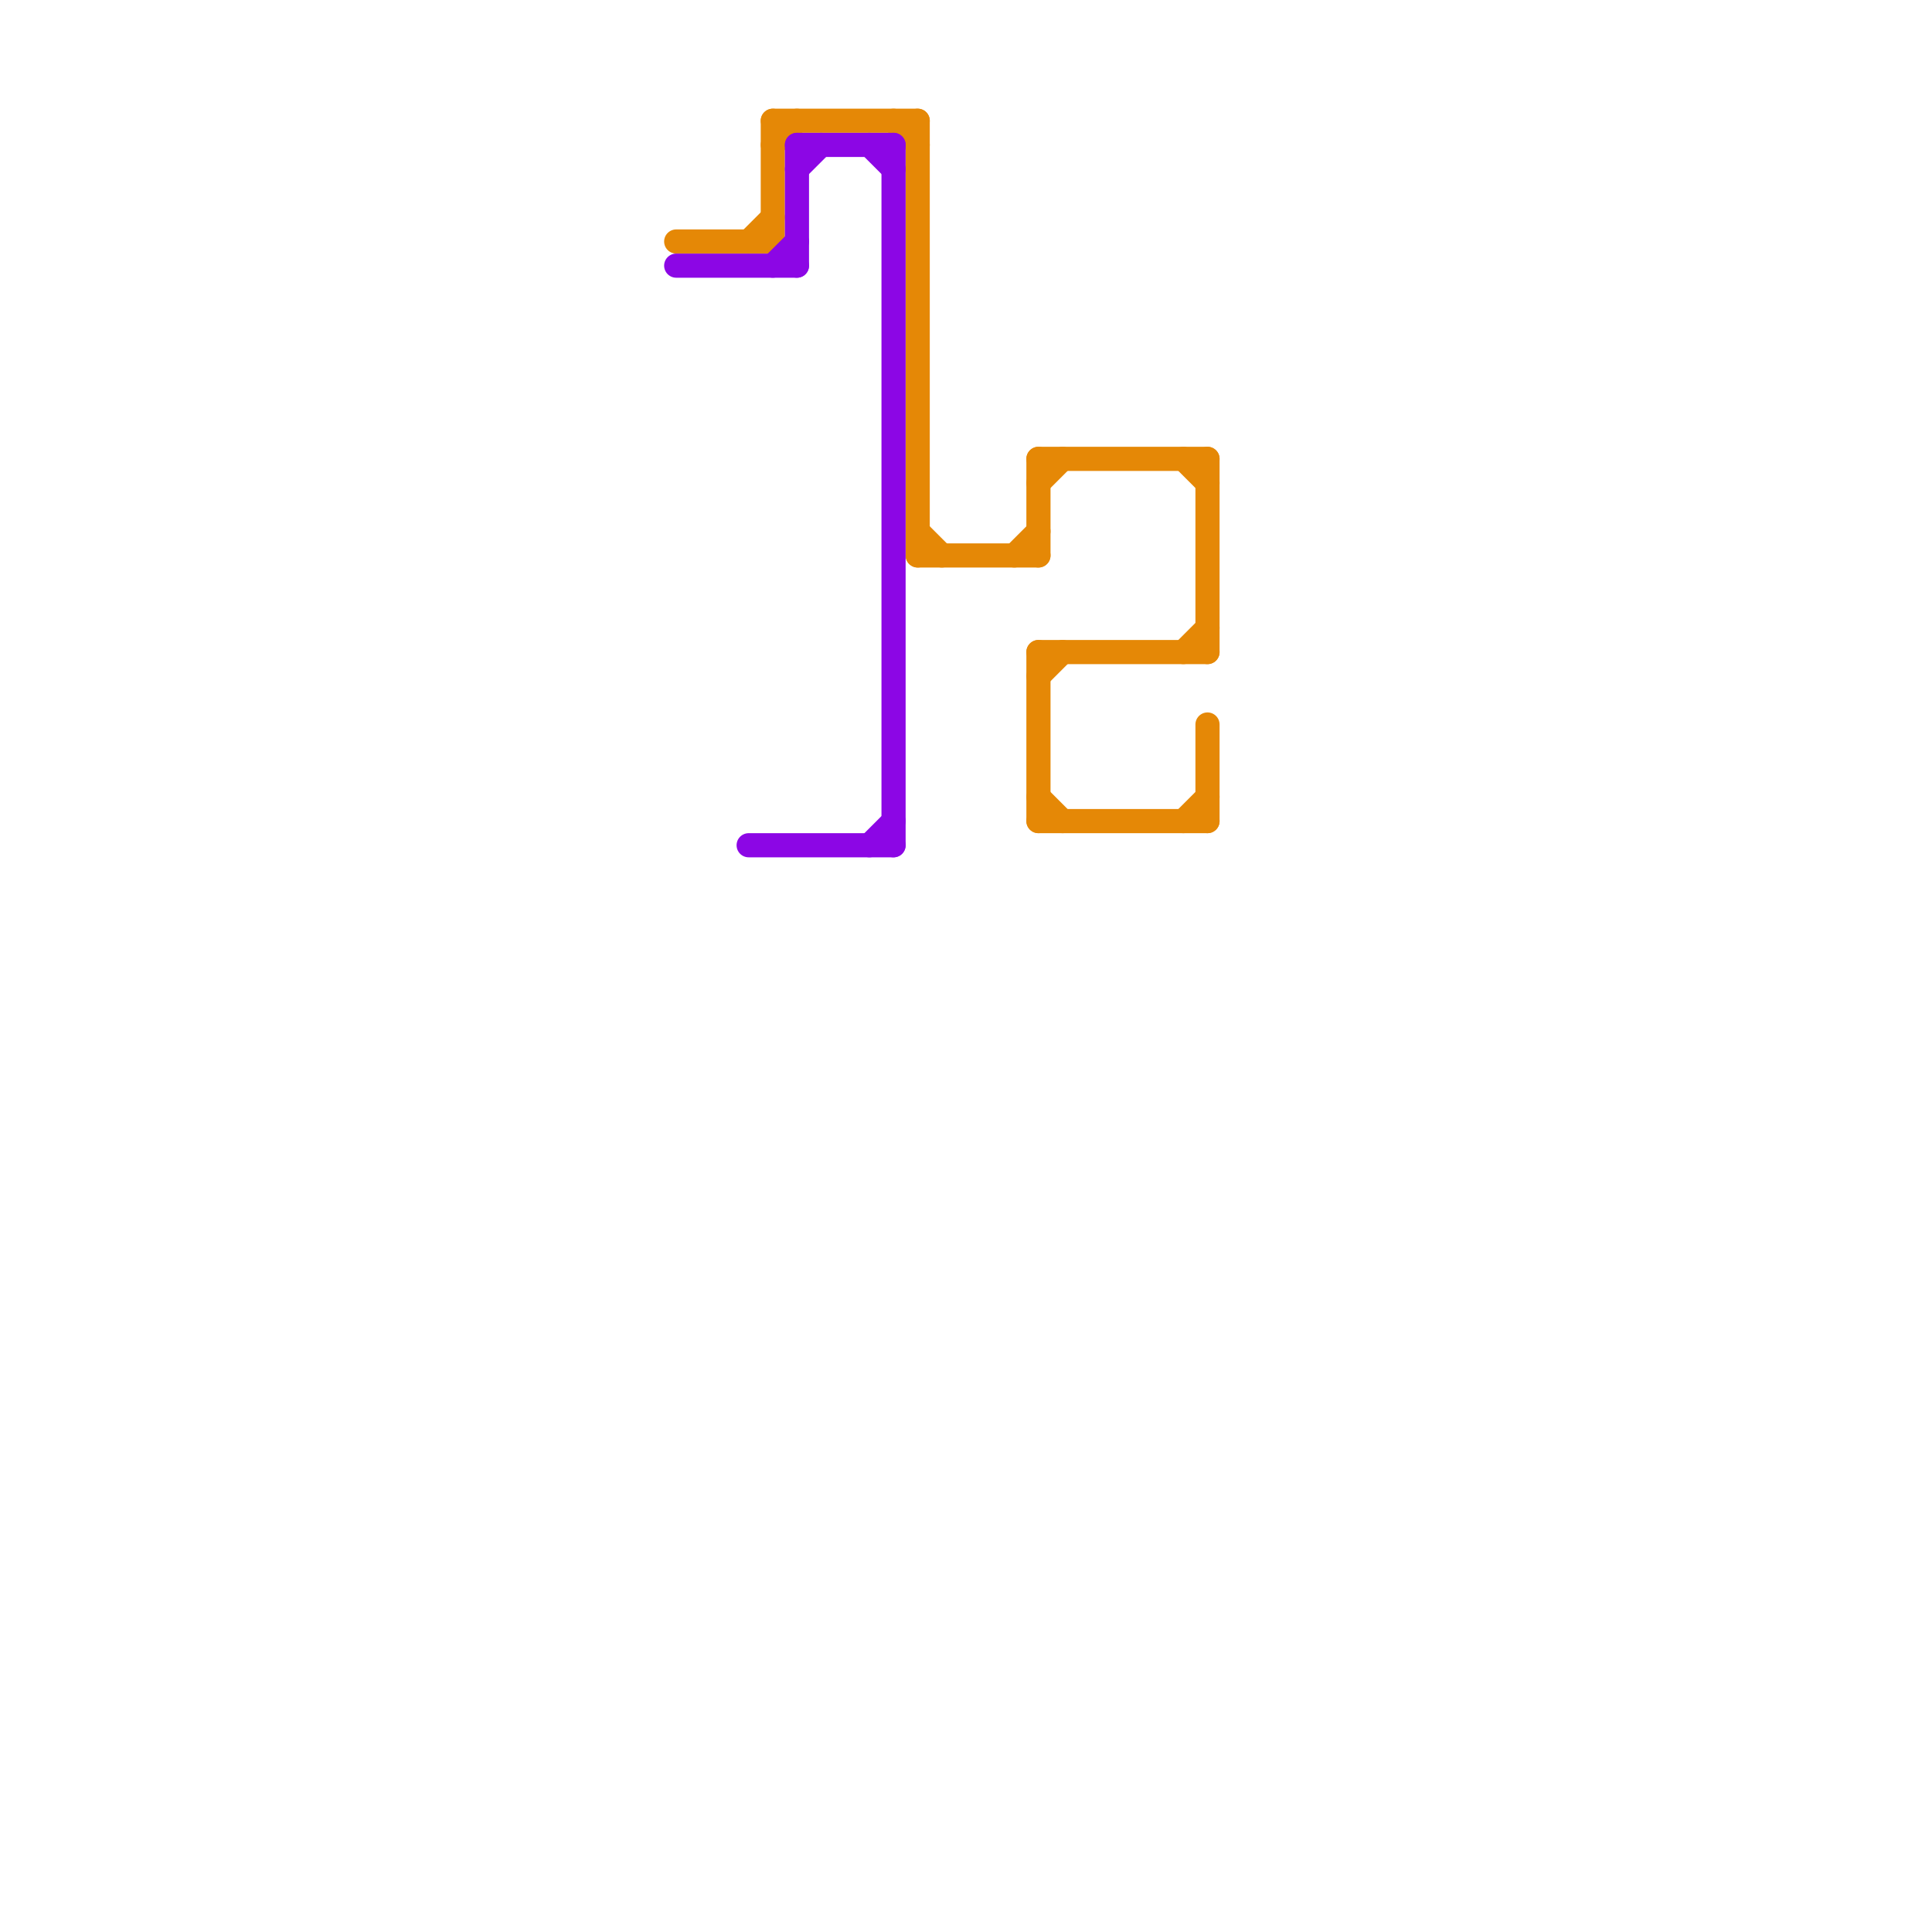 
<svg version="1.1" xmlns="http://www.w3.org/2000/svg" viewBox="0 0 80 80">
<style>text { font: 1px Helvetica; font-weight: 600; white-space: pre; dominant-baseline: central; } line { stroke-width: 1; fill: none; stroke-linecap: round; stroke-linejoin: round; } .c0 { stroke: #e58806 } .c1 { stroke: #8c06e5 }</style><defs><g id="wm-xf"><circle r="1.2" fill="#000"/><circle r="0.9" fill="#fff"/><circle r="0.6" fill="#000"/><circle r="0.3" fill="#fff"/></g><g id="wm"><circle r="0.6" fill="#000"/><circle r="0.3" fill="#fff"/></g></defs><line class="c0" x1="42" y1="23" x2="43" y2="22"/><line class="c0" x1="43" y1="19" x2="43" y2="23"/><line class="c0" x1="43" y1="27" x2="43" y2="34"/><line class="c0" x1="43" y1="20" x2="44" y2="19"/><line class="c0" x1="49" y1="19" x2="50" y2="20"/><line class="c0" x1="43" y1="33" x2="44" y2="34"/><line class="c0" x1="43" y1="19" x2="50" y2="19"/><line class="c0" x1="43" y1="27" x2="50" y2="27"/><line class="c0" x1="32" y1="5" x2="38" y2="5"/><line class="c0" x1="49" y1="27" x2="50" y2="26"/><line class="c0" x1="32" y1="5" x2="32" y2="10"/><line class="c0" x1="37" y1="5" x2="38" y2="6"/><line class="c0" x1="32" y1="6" x2="33" y2="5"/><line class="c0" x1="50" y1="19" x2="50" y2="27"/><line class="c0" x1="43" y1="34" x2="50" y2="34"/><line class="c0" x1="43" y1="28" x2="44" y2="27"/><line class="c0" x1="28" y1="10" x2="32" y2="10"/><line class="c0" x1="38" y1="5" x2="38" y2="23"/><line class="c0" x1="38" y1="22" x2="39" y2="23"/><line class="c0" x1="49" y1="34" x2="50" y2="33"/><line class="c0" x1="50" y1="30" x2="50" y2="34"/><line class="c0" x1="38" y1="23" x2="43" y2="23"/><line class="c0" x1="31" y1="10" x2="32" y2="9"/><line class="c1" x1="31" y1="35" x2="37" y2="35"/><line class="c1" x1="33" y1="6" x2="33" y2="11"/><line class="c1" x1="36" y1="35" x2="37" y2="34"/><line class="c1" x1="37" y1="6" x2="37" y2="35"/><line class="c1" x1="33" y1="6" x2="37" y2="6"/><line class="c1" x1="32" y1="11" x2="33" y2="10"/><line class="c1" x1="33" y1="7" x2="34" y2="6"/><line class="c1" x1="28" y1="11" x2="33" y2="11"/><line class="c1" x1="36" y1="6" x2="37" y2="7"/>
</svg>
